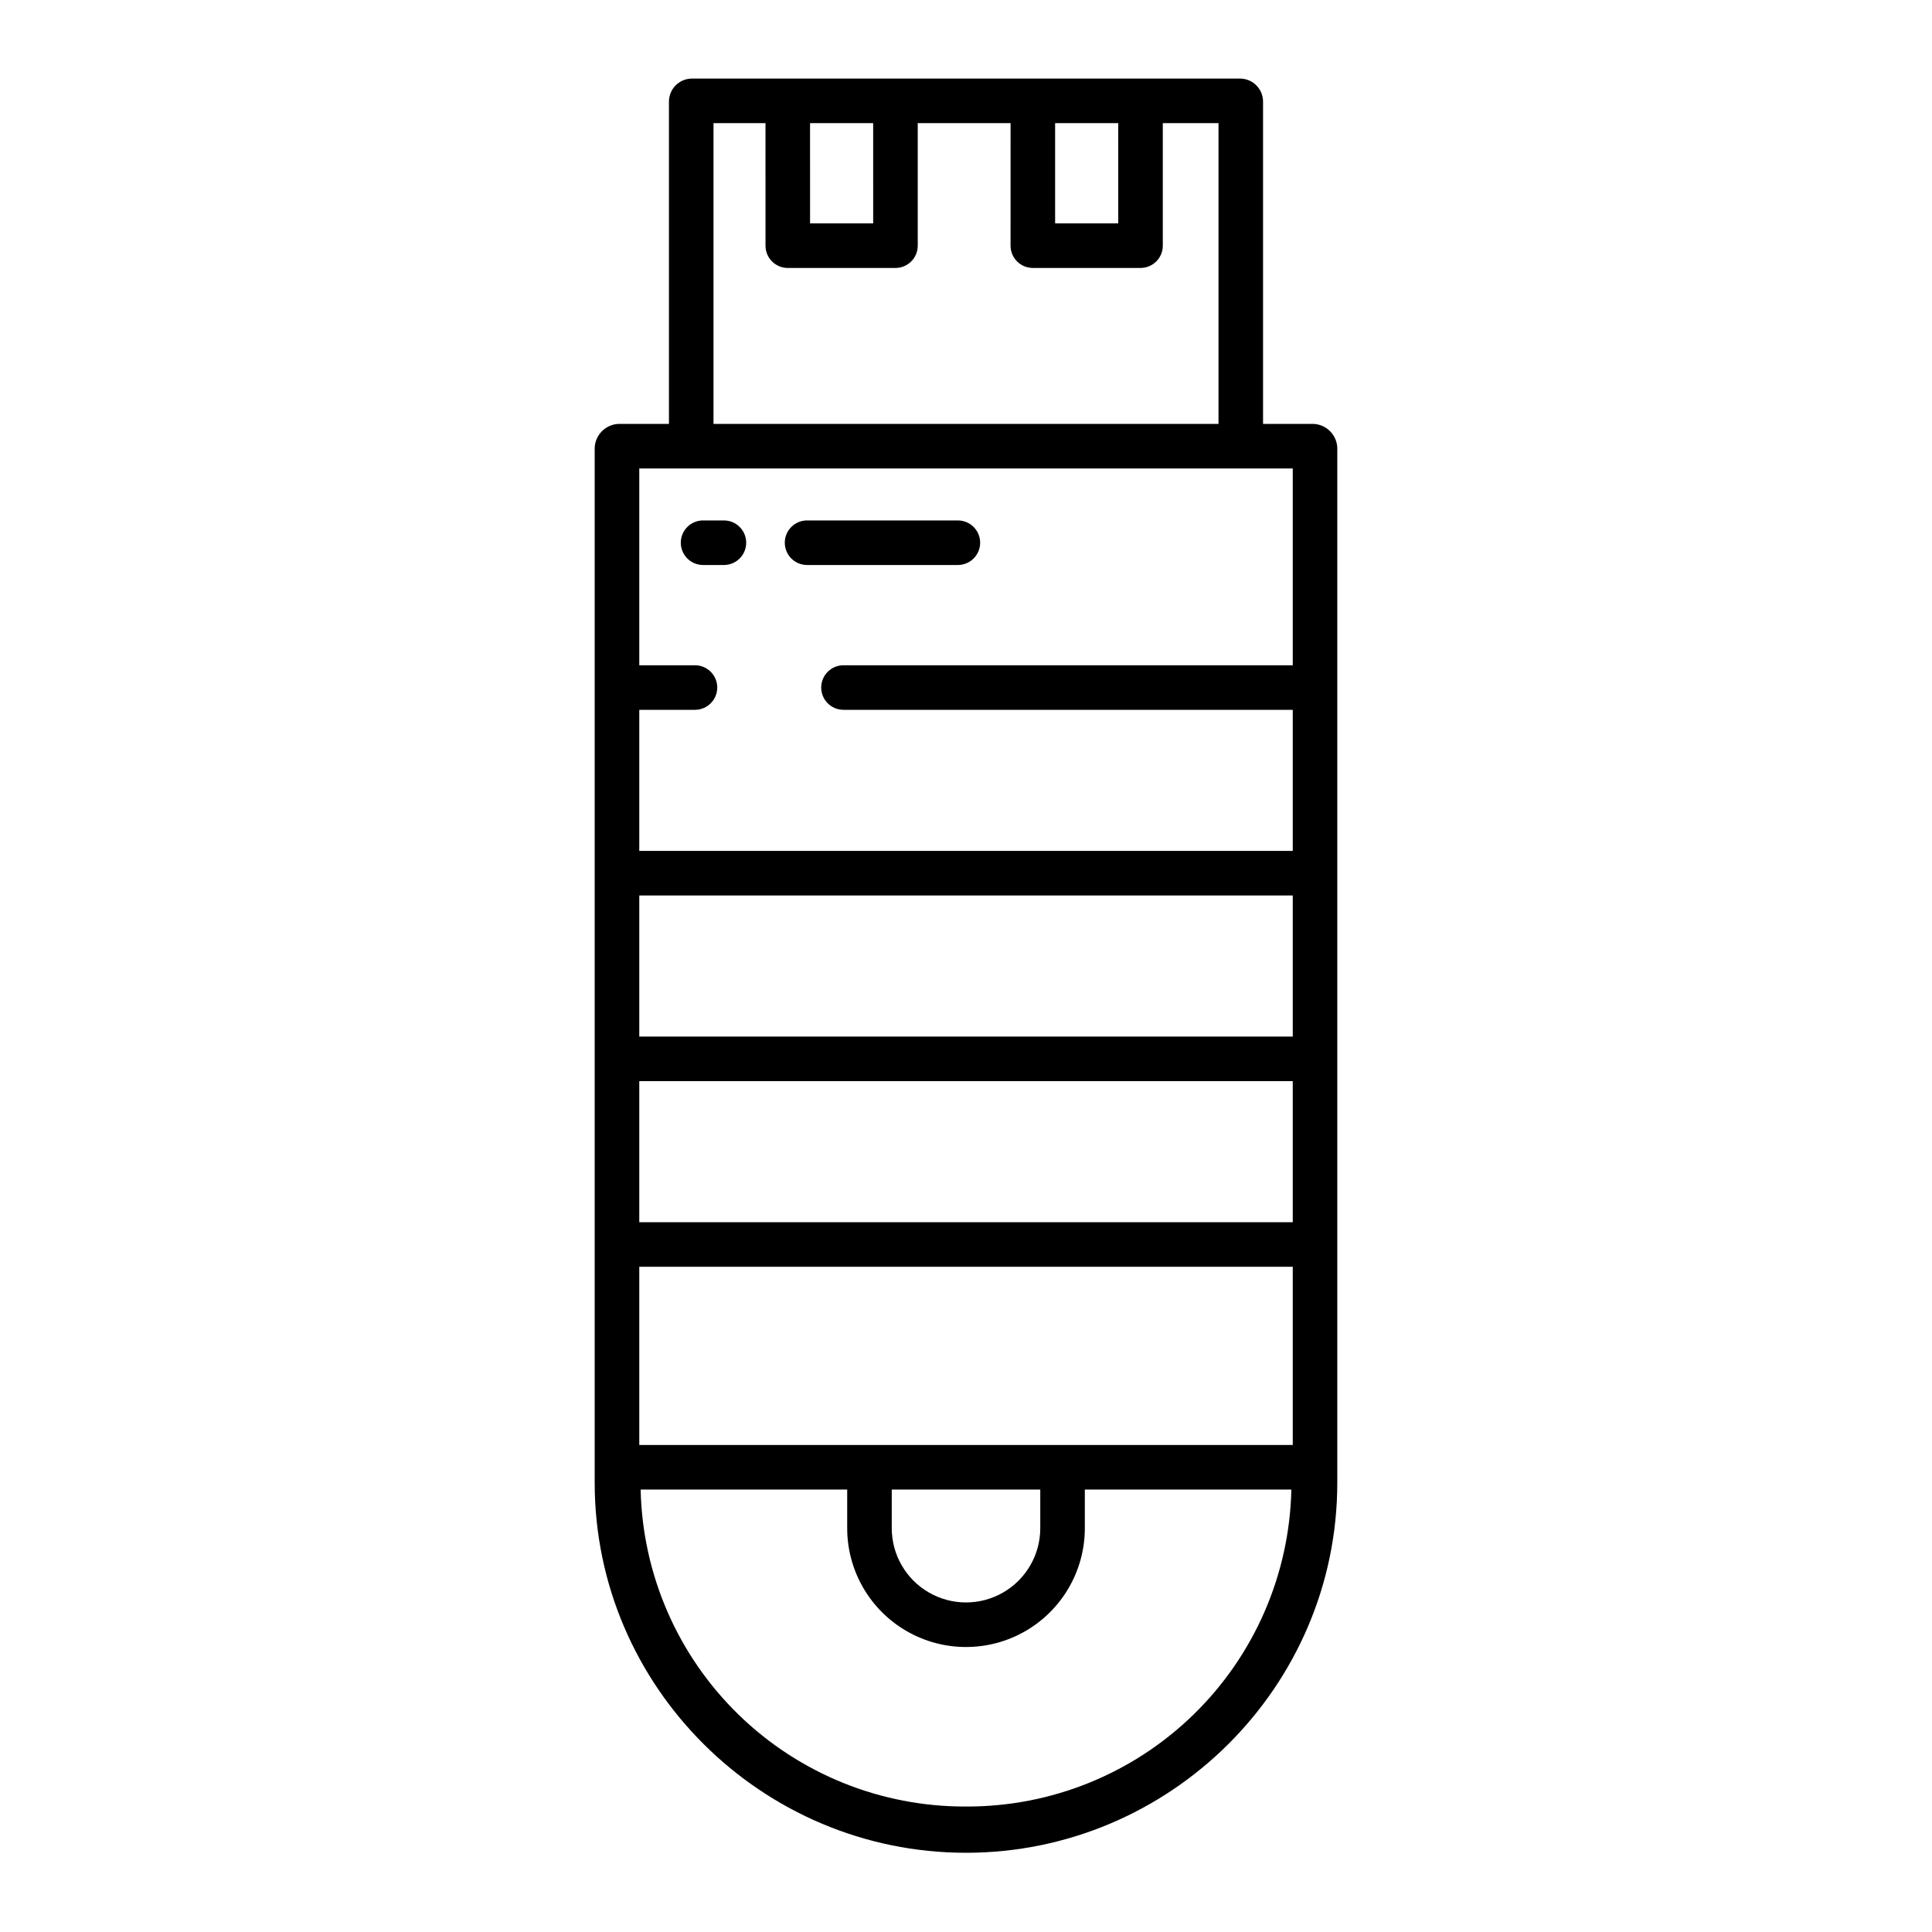 <?xml version="1.0" encoding="UTF-8"?>
<!-- Uploaded to: ICON Repo, www.svgrepo.com, Generator: ICON Repo Mixer Tools -->
<svg fill="#000000" width="800px" height="800px" version="1.1" viewBox="144 144 512 512" xmlns="http://www.w3.org/2000/svg">
 <g>
  <path d="m357.88 293.73h39.965c3.262 0 5.906-2.644 5.906-5.906 0-3.258-2.644-5.902-5.906-5.902h-39.965c-3.258 0-5.902 2.644-5.902 5.902 0 3.262 2.644 5.906 5.902 5.906z"/>
  <path d="m330.32 293.73h5.523c3.262 0 5.906-2.644 5.906-5.906 0-3.258-2.644-5.902-5.906-5.902h-5.523c-3.262 0-5.902 2.644-5.902 5.902 0 3.262 2.641 5.906 5.902 5.906z"/>
  <path d="m492.16 256.34h-13.438v-85.441c-0.016-3.305-2.656-5.996-5.957-6.074h-145.53c-3.301 0.078-5.941 2.769-5.957 6.074v85.441h-13.438c-3.414 0.188-6.121 2.945-6.242 6.363v274.24c0 54.074 44.328 98.062 98.398 98.062 54.07 0 98.398-43.992 98.398-98.062v-274.24h0.004c-0.121-3.418-2.828-6.176-6.242-6.363zm-68.543-79.707h16.727l0.004 26.57h-16.73zm-64.945 0h16.727l0.004 26.57h-16.727zm-25.586 0h13.777l0.004 32.473c0 3.262 2.641 5.906 5.902 5.906h28.535c3.262 0 5.906-2.644 5.906-5.906v-32.473h24.602l-0.004 32.473c0 3.262 2.644 5.906 5.906 5.906h28.535c3.262 0 5.906-2.644 5.906-5.906v-32.473h14.762v79.703l-133.83 0.004zm66.914 446.11 0.004 0.004c-22.516 0.094-44.168-8.652-60.293-24.363-16.129-15.711-25.441-37.125-25.934-59.633h54.738v10.234c0 11.25 6 21.645 15.742 27.27 9.742 5.625 21.746 5.625 31.488 0 9.742-5.625 15.746-16.02 15.746-27.27v-10.234h54.738-0.004c-0.492 22.508-9.805 43.922-25.934 59.633-16.125 15.711-37.777 24.457-60.289 24.363zm-19.676-73.758v-10.234h39.359v10.234c0 7.031-3.754 13.527-9.84 17.043-6.09 3.516-13.594 3.516-19.68 0-6.09-3.516-9.84-10.012-9.84-17.043zm106.27-22.043h-173.18v-47.23h173.18zm0-59.039h-173.18v-37.391h173.18zm0-49.199h-173.18v-37.395h173.18zm0-98.398-119.06-0.004c-3.262 0-5.906 2.644-5.906 5.906s2.644 5.902 5.906 5.902h119.06v37.391l-173.18 0.004v-37.395h14.762c3.258 0 5.902-2.641 5.902-5.902s-2.644-5.906-5.902-5.906h-14.762v-52.152h173.18z"/>
 </g>
</svg>